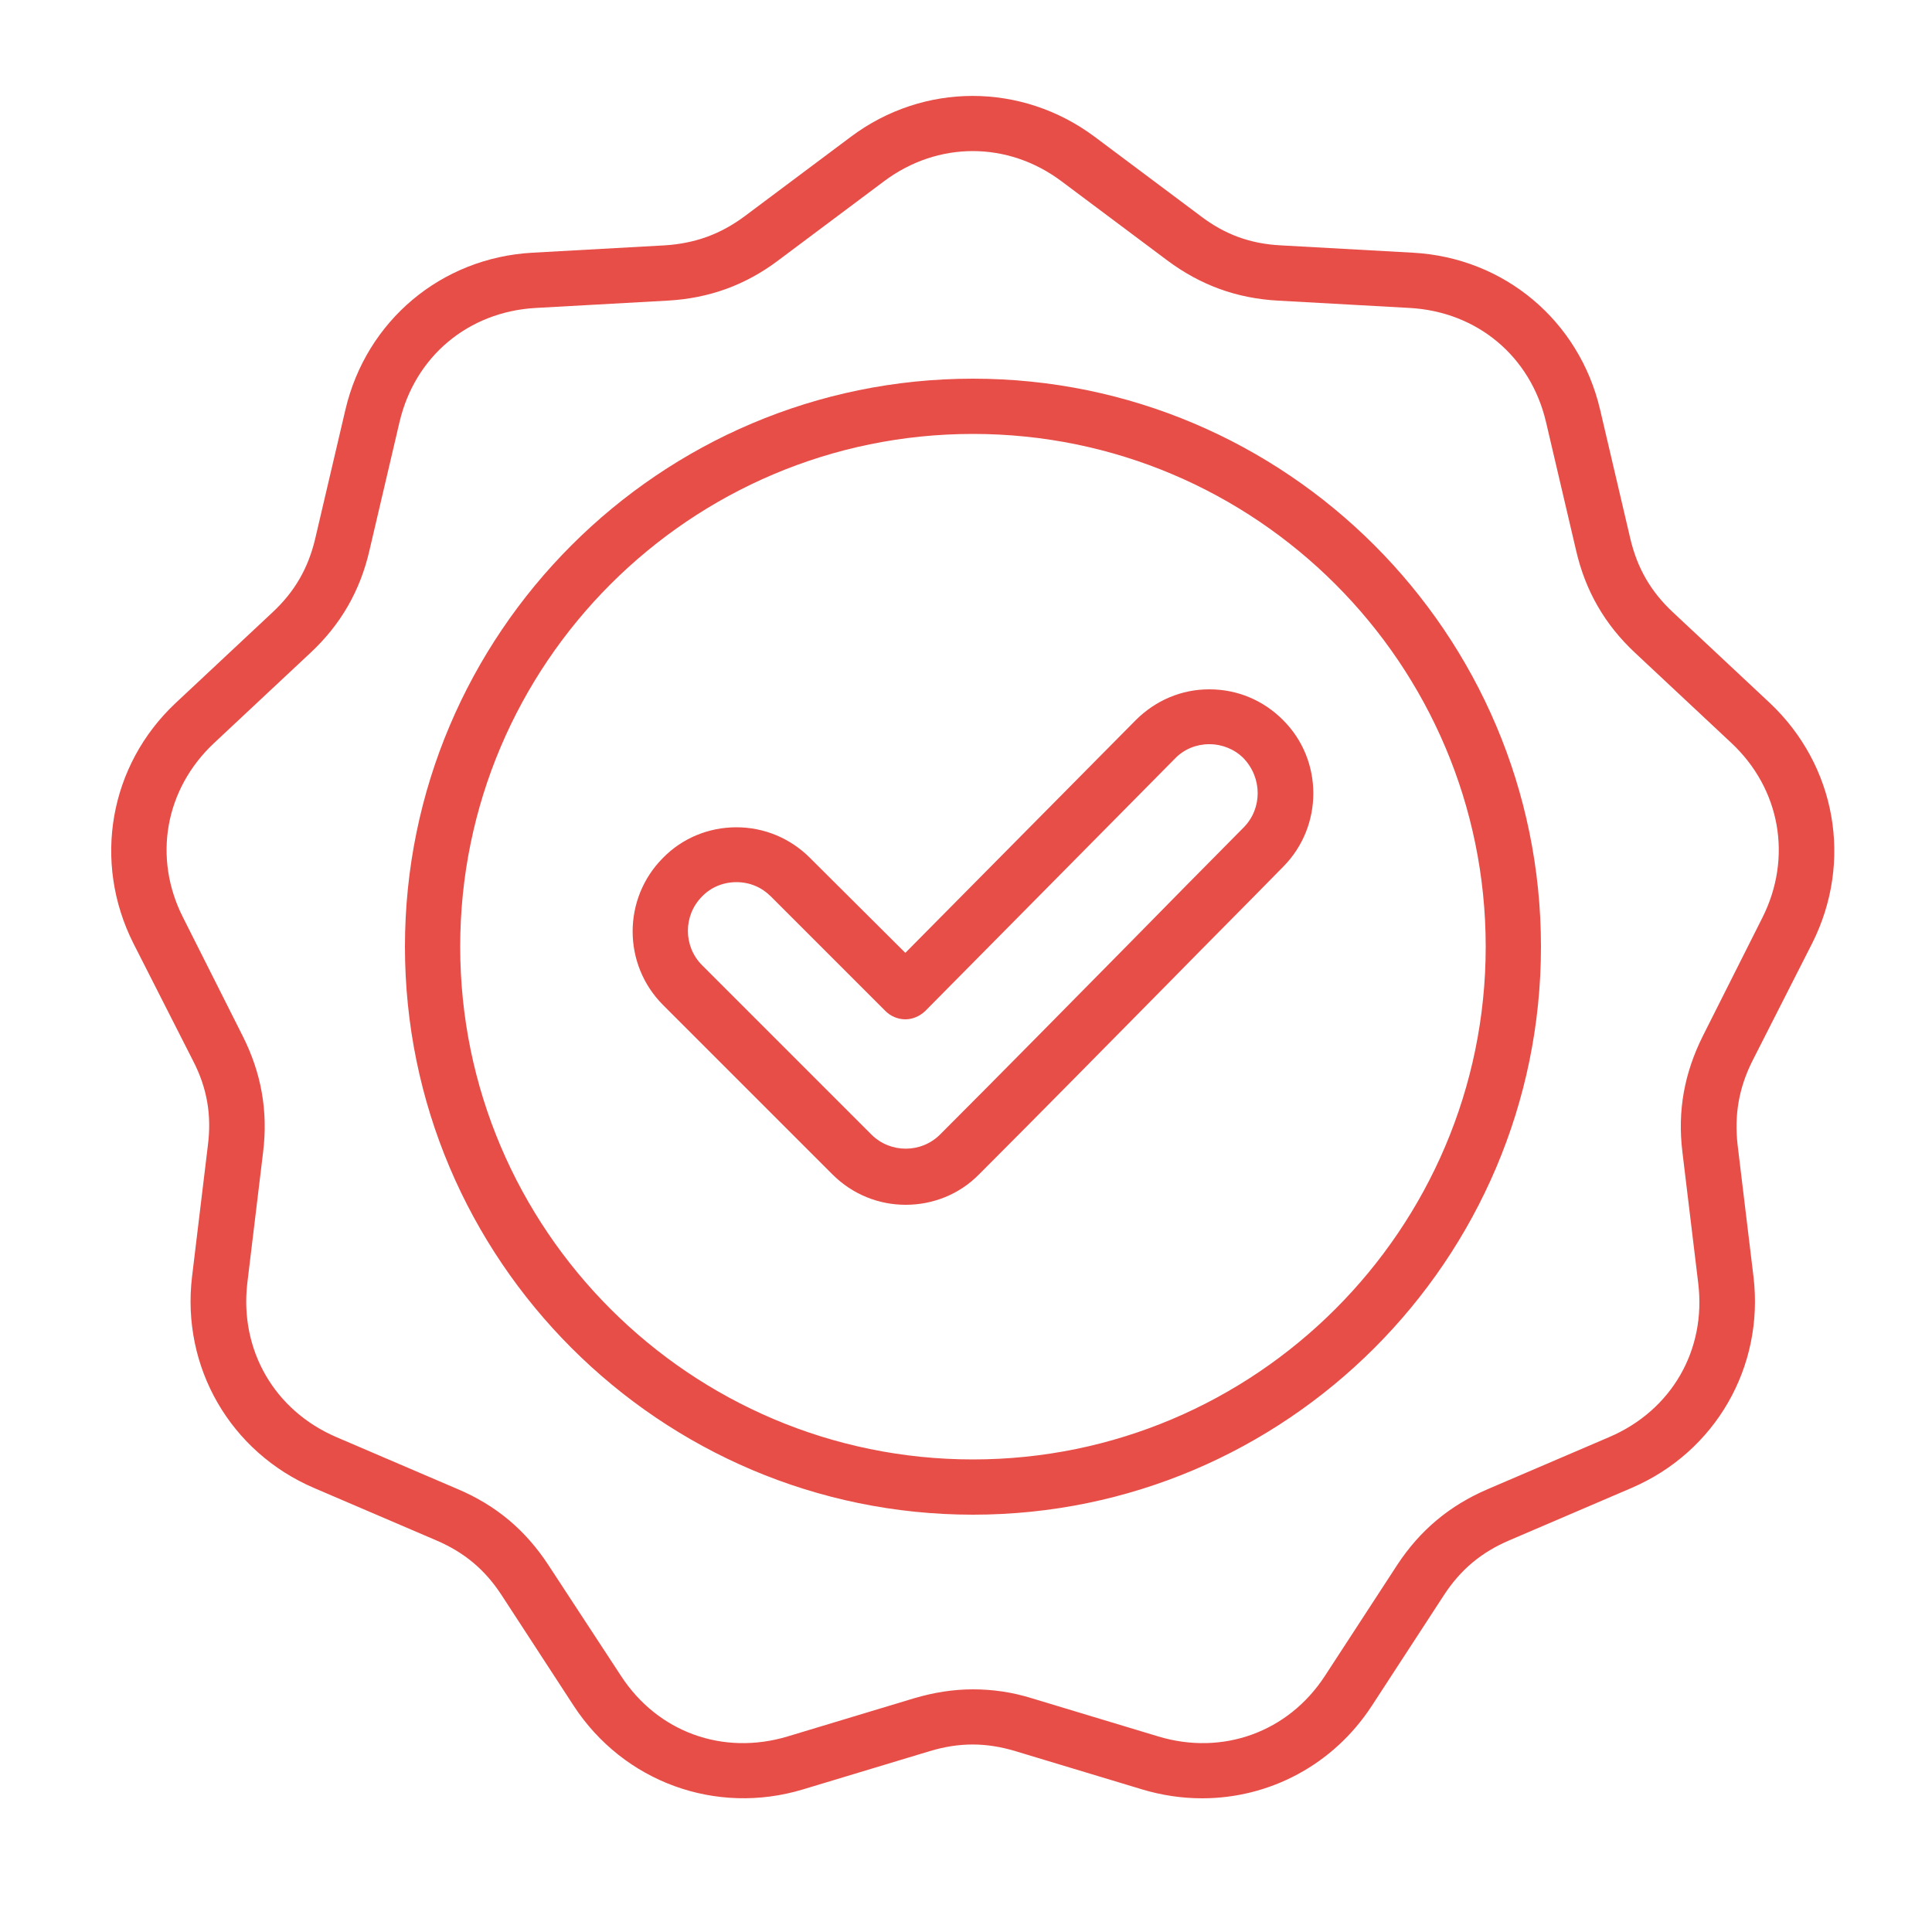 <?xml version="1.0" encoding="utf-8"?>
<!-- Generator: Adobe Illustrator 26.2.1, SVG Export Plug-In . SVG Version: 6.00 Build 0)  -->
<svg version="1.1" id="Layer_1" xmlns="http://www.w3.org/2000/svg" xmlns:xlink="http://www.w3.org/1999/xlink" x="0px" y="0px"
	 viewBox="0 0 500 500" style="enable-background:new 0 0 500 500;" xml:space="preserve">
<style type="text/css">
	.Drop_x0020_Shadow{fill:none;}
	.Round_x0020_Corners_x0020_2_x0020_pt{fill:#FFFFFF;stroke:#231F20;stroke-miterlimit:10;}
	.Live_x0020_Reflect_x0020_X{fill:none;}
	.Bevel_x0020_Soft{fill:url(#SVGID_1_);}
	.Dusk{fill:#FFFFFF;}
	.Foliage_GS{fill:#FFDD00;}
	.Pompadour_GS{fill-rule:evenodd;clip-rule:evenodd;fill:#44ADE2;}
	.st0{fill:#E84E48;}
	.st1{fill:#FFFFFF;filter:url(#Adobe_OpacityMaskFilter);}
	.st2{mask:url(#a_00000040545745840637343560000005747054507553264563_);}
	.st3{clip-path:url(#SVGID_00000169543969422260746510000005583300511682053292_);}
	.st4{fill:none;stroke:#E84E48;stroke-width:21;stroke-miterlimit:10;}
	.st5{fill:none;stroke:#E84E48;stroke-width:21;stroke-linecap:round;stroke-miterlimit:10;}
</style>
<linearGradient id="SVGID_1_" gradientUnits="userSpaceOnUse" x1="-1093.869" y1="-1062.163" x2="-1093.162" y2="-1061.456">
	<stop  offset="0" style="stop-color:#DEDFE3"/>
	<stop  offset="0.178" style="stop-color:#DADBDF"/>
	<stop  offset="0.361" style="stop-color:#CECFD3"/>
	<stop  offset="0.546" style="stop-color:#B9BCBF"/>
	<stop  offset="0.732" style="stop-color:#9CA0A2"/>
	<stop  offset="0.918" style="stop-color:#787D7E"/>
	<stop  offset="1" style="stop-color:#656B6C"/>
</linearGradient>
<g>
	<path class="st0" d="M469,244.1c10.6-21.1,6.2-46-11-62.2l-25-23.4c-5.8-5.4-9.3-11.5-11.1-19.2l-7.8-33.3
		c-5.4-23-24.8-39.3-48.4-40.6l-34.2-1.9c-7.9-0.4-14.5-2.8-20.8-7.6l-27.4-20.5c-18.9-14.1-44.3-14.1-63.1,0l-27.4,20.5
		c-6.3,4.7-12.9,7.1-20.8,7.6l-34.2,1.9c-23.6,1.3-43,17.6-48.4,40.6l-7.8,33.3c-1.8,7.7-5.3,13.8-11.1,19.2l-25,23.4
		c-17.2,16.1-21.6,41.1-11,62.2L50,274.6c3.6,7,4.8,14,3.8,21.8l-4.1,34c-2.8,23.4,9.9,45.4,31.6,54.7l31.5,13.5
		c7.3,3.1,12.7,7.6,17,14.2l18.7,28.7c12.9,19.7,36.8,28.4,59.3,21.6l32.8-9.9c7.6-2.3,14.6-2.3,22.2,0l32.8,9.9
		c5,1.5,10.2,2.3,15.5,2.3c17.4,0,33.9-8.6,43.9-23.9l18.7-28.7c4.3-6.6,9.7-11.1,17-14.2l31.5-13.5c21.7-9.3,34.4-31.3,31.6-54.7
		l-4.1-34c-0.9-7.8,0.3-14.8,3.8-21.8L469,244.1z M440.7,268.1c-4.8,9.6-6.6,19.4-5.3,30l4.1,34c2.1,17.3-6.9,32.9-23,39.8
		L385,385.4c-9.8,4.2-17.5,10.6-23.4,19.6l-18.7,28.7c-9.5,14.6-26.5,20.7-43.1,15.7l-32.8-9.9c-5.1-1.6-10.2-2.3-15.2-2.3
		c-5.1,0-10.1,0.8-15.2,2.3l-32.8,9.9c-16.7,5-33.6-1.1-43.1-15.7L141.9,405c-5.9-9-13.5-15.4-23.4-19.6l-31.5-13.5
		c-16-6.9-25-22.5-23-39.8l4.1-34c1.3-10.6-0.5-20.5-5.3-30l-15.4-30.6c-7.9-15.5-4.7-33.3,8-45.2l25-23.4
		c7.8-7.3,12.8-16,15.2-26.4l7.8-33.3c4-17,17.8-28.5,35.2-29.5l34.2-1.9c10.7-0.6,20.1-4,28.6-10.4l27.4-20.5
		c13.9-10.4,32-10.4,45.9,0l27.4,20.5c8.6,6.4,17.9,9.8,28.6,10.4l34.2,1.9c17.4,1,31.2,12.5,35.2,29.5l7.8,33.3
		c2.4,10.4,7.4,19.1,15.2,26.4l25,23.4c12.7,11.9,15.8,29.7,8,45.2L440.7,268.1z M251.8,98c-81.1,0-147,66-147,147s66,147,147,147
		s147-66,147-147S332.9,98,251.8,98z M251.8,377.7c-73.1,0-132.7-59.5-132.7-132.7s59.5-132.7,132.7-132.7s132.7,59.5,132.7,132.7
		S324.9,377.7,251.8,377.7L251.8,377.7z M313,178.4h-0.1c-7.2,0-13.9,2.9-19,8l-59.6,60.2L209.6,222c-5.1-5.1-11.9-7.9-19-7.9
		c-7.2,0-14,2.8-19,7.9c-10.5,10.5-10.5,27.6,0,38.1l43.8,43.8c5.3,5.3,12.1,7.9,19,7.9c6.9,0,13.8-2.6,19-7.9
		c16.6-16.6,33.3-33.6,49.5-50c9.7-9.9,19.5-19.7,29.2-29.6c10.4-10.5,10.4-27.6-0.1-38C326.9,181.2,320.2,178.4,313,178.4
		L313,178.4z M321.9,214.1c-9.8,9.9-19.5,19.7-29.2,29.6c-16.2,16.4-32.9,33.4-49.4,49.9c-4.9,4.9-12.9,4.9-17.8,0l-43.8-43.8
		c-4.9-4.9-4.9-12.9,0-17.8c2.3-2.4,5.5-3.7,8.9-3.7c3.4,0,6.5,1.3,8.9,3.7l29.7,29.7c1.3,1.3,3.2,2.1,5.1,2.1h0
		c1.9,0,3.7-0.8,5.1-2.1l64.7-65.4c2.3-2.4,5.5-3.7,8.8-3.7h0.1c3.3,0,6.5,1.3,8.8,3.6C326.7,201.3,326.7,209.2,321.9,214.1
		L321.9,214.1z"/>
</g>
</svg>
